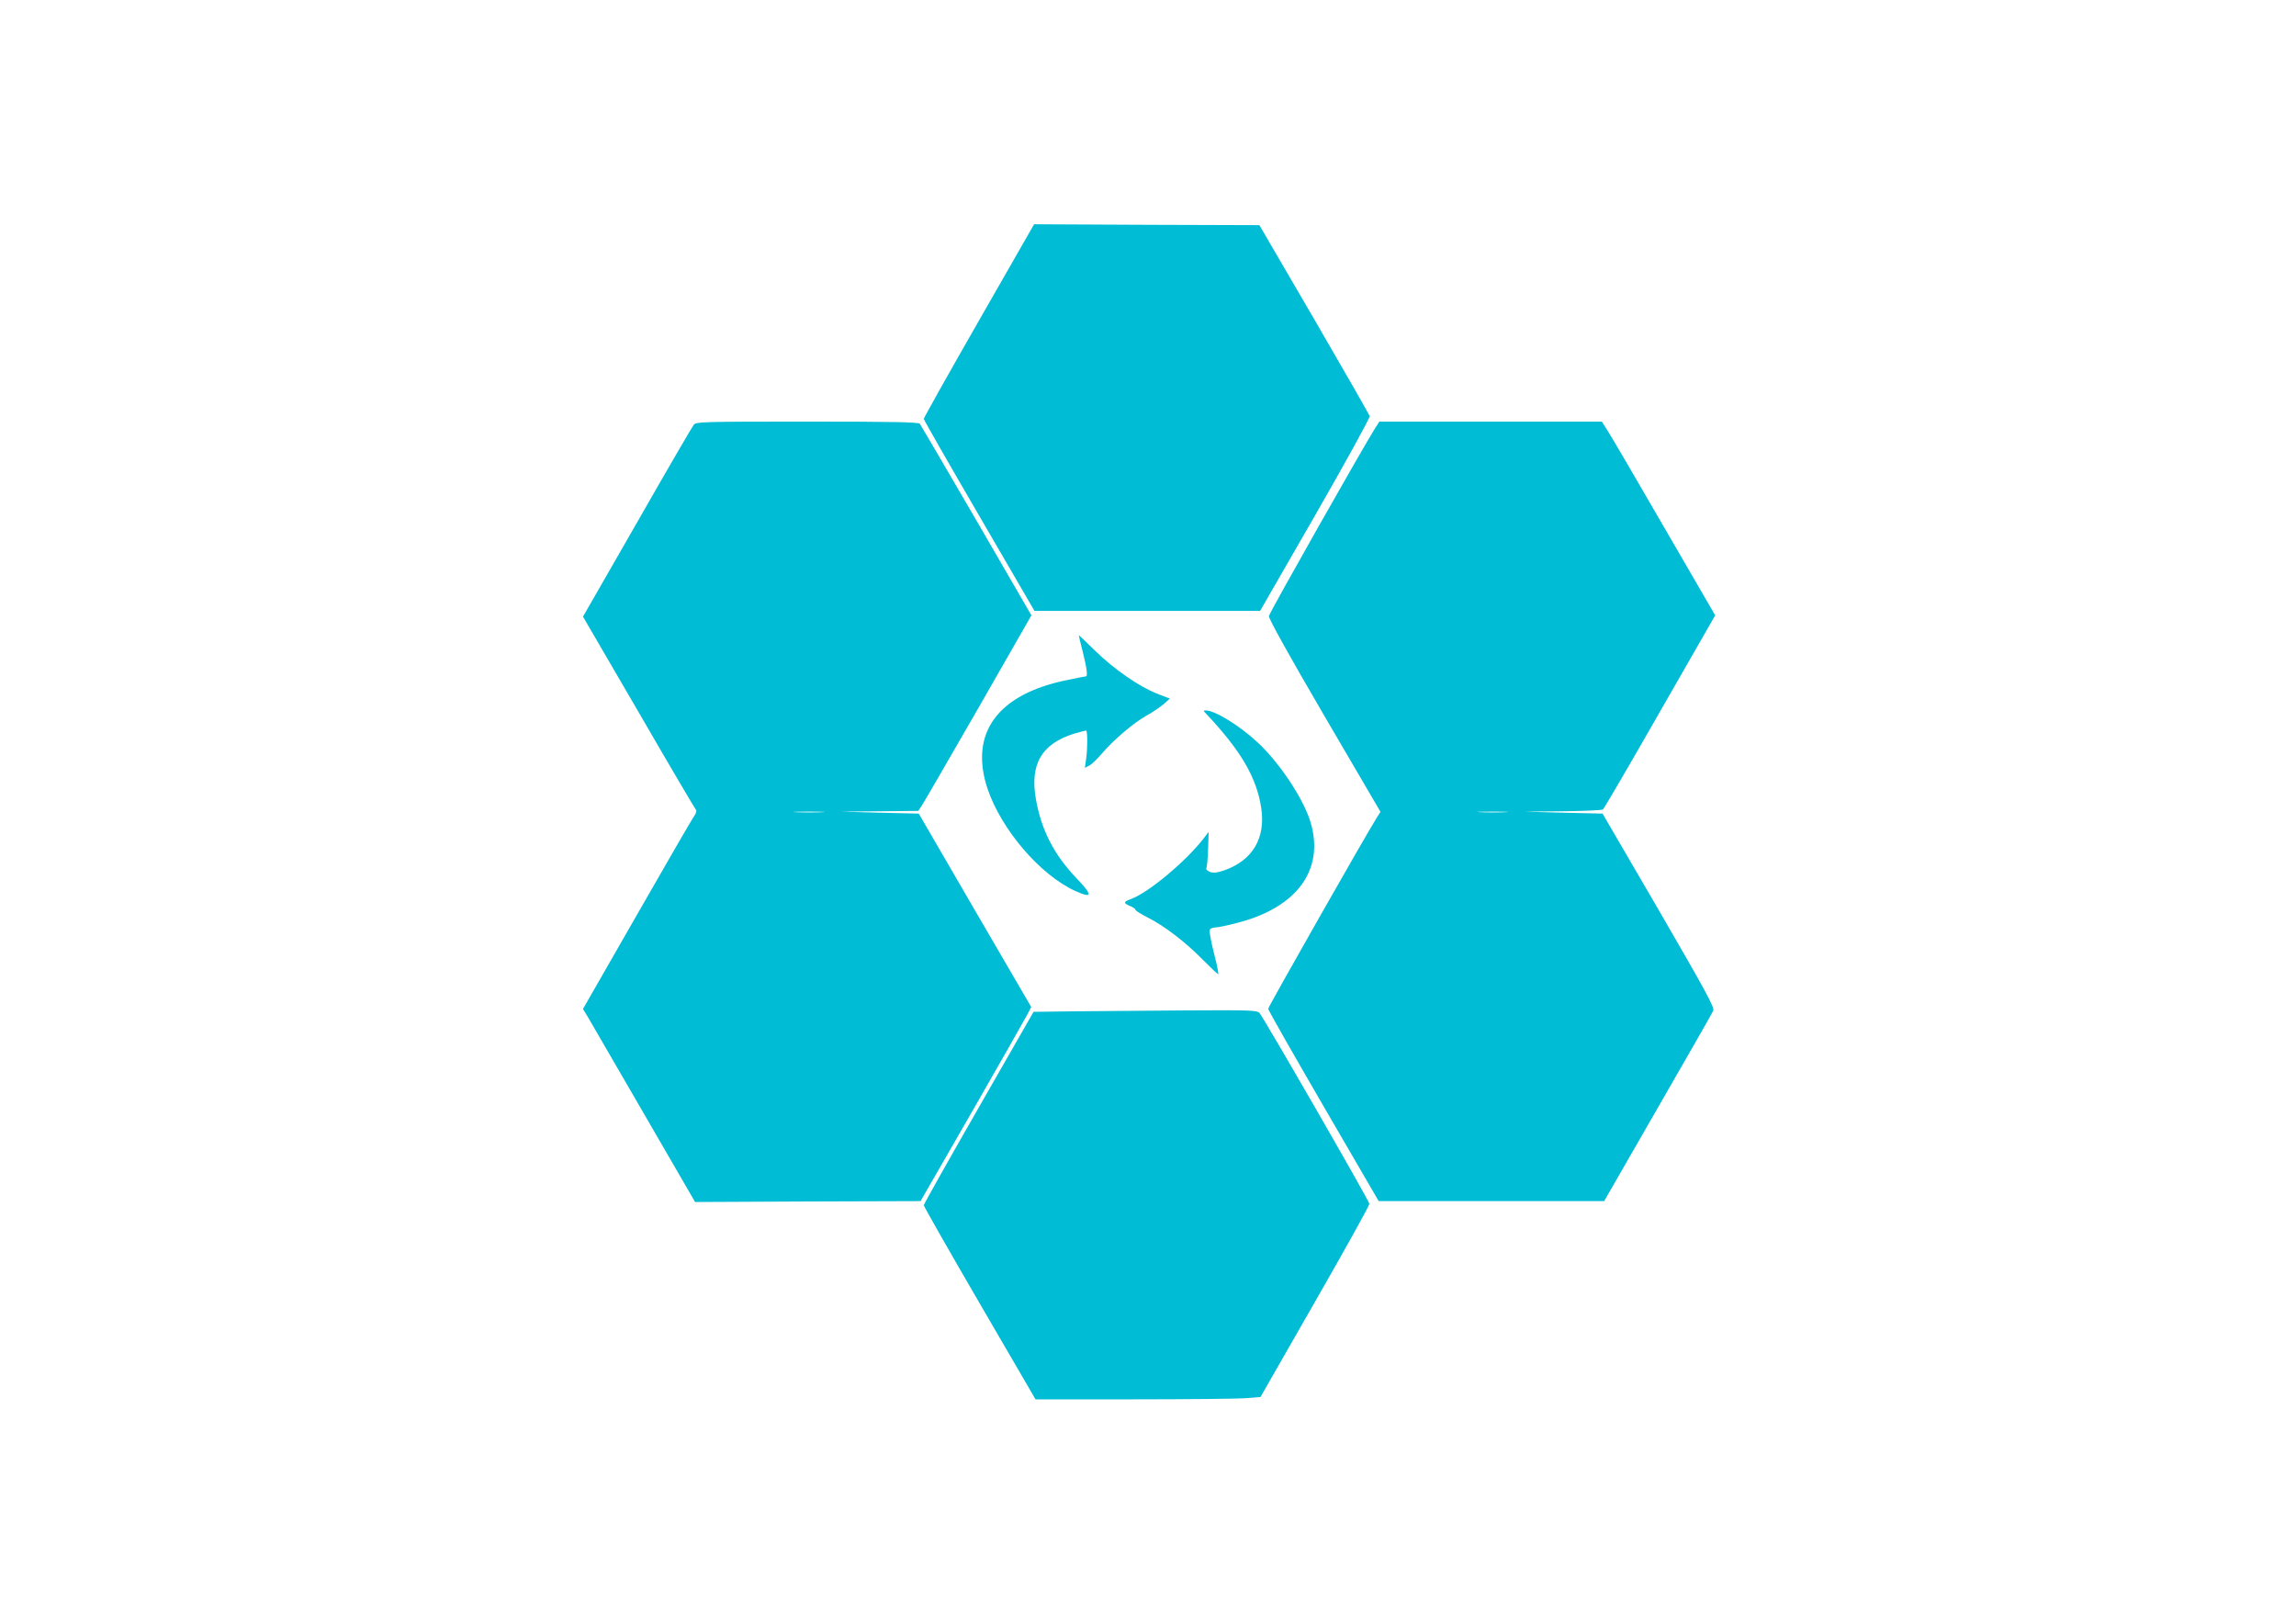 <?xml version="1.0" standalone="no"?>
<!DOCTYPE svg PUBLIC "-//W3C//DTD SVG 20010904//EN"
 "http://www.w3.org/TR/2001/REC-SVG-20010904/DTD/svg10.dtd">
<svg version="1.0" xmlns="http://www.w3.org/2000/svg"
 width="1280pt" height="905pt" viewBox="0 0 1280 905"
 preserveAspectRatio="xMidYMid meet">
<g transform="translate(0,905) scale(0.1,-0.1)"
fill="#00bcd4" stroke="none">
<path d="M5457 7262 c-169 -295 -307 -541 -307 -547 0 -5 139 -248 309 -540
l308 -530 629 0 629 0 308 535 c169 294 305 542 303 550 -2 8 -141 251 -309
540 l-306 525 -628 2 -628 3 -308 -538z"/>
<path d="M3868 6683 c-8 -10 -143 -241 -298 -513 -156 -272 -292 -509 -302
-526 l-18 -31 311 -534 c170 -294 314 -538 319 -543 5 -5 0 -20 -10 -35 -11
-14 -154 -262 -319 -550 l-301 -525 28 -46 c15 -26 155 -268 312 -538 l285
-492 629 3 628 2 285 495 c156 272 295 516 308 541 l24 46 -314 539 -313 539
-219 5 -218 6 217 2 217 2 19 28 c10 15 152 260 316 545 l296 517 -306 528
c-169 290 -311 533 -316 540 -8 9 -146 12 -628 12 -575 0 -618 -1 -632 -17z
m715 -2160 c-40 -2 -106 -2 -145 0 -40 1 -8 3 72 3 80 0 112 -2 73 -3z"/>
<path d="M7666 6663 c-64 -101 -590 -1029 -592 -1047 -2 -13 112 -219 309
-556 l313 -535 -22 -35 c-57 -90 -604 -1052 -604 -1063 0 -7 139 -251 308
-542 l308 -530 629 0 628 0 299 520 c165 286 304 529 309 541 9 17 -37 101
-303 560 l-314 539 -219 5 -220 6 215 2 c118 1 220 6 226 10 6 4 149 249 318
545 l308 537 -283 488 c-155 268 -297 511 -316 540 l-33 52 -620 0 -620 0 -24
-37z m726 -2140 c-40 -2 -103 -2 -140 0 -37 2 -4 3 73 3 77 0 107 -2 67 -3z"/>
<path d="M6036 5418 c23 -92 29 -138 18 -138 -3 0 -52 -9 -107 -21 -387 -79
-545 -297 -441 -607 77 -227 293 -479 488 -568 97 -44 99 -25 9 69 -127 132
-198 271 -228 443 -34 196 32 308 214 365 35 10 65 18 67 16 7 -7 7 -97 0
-150 l-8 -57 25 13 c14 7 46 38 71 68 64 75 178 172 249 211 33 18 75 47 94
63 l35 31 -70 27 c-102 40 -240 136 -345 238 -50 49 -92 89 -93 89 -1 0 9 -42
22 -92z"/>
<path d="M6723 5073 c195 -207 282 -356 308 -525 26 -169 -47 -293 -205 -349
-42 -14 -61 -16 -81 -9 -14 6 -23 15 -20 20 4 6 8 54 10 107 l3 96 -26 -34
c-99 -129 -309 -305 -409 -341 -41 -15 -41 -22 -3 -38 17 -7 30 -16 30 -21 0
-5 31 -24 68 -43 92 -46 211 -137 307 -235 44 -44 83 -81 86 -81 4 0 -6 52
-23 116 -16 63 -27 122 -24 130 3 8 16 14 29 14 14 0 68 11 121 25 345 87 499
308 406 581 -44 127 -171 316 -286 423 -101 95 -240 181 -292 181 -14 0 -14
-2 1 -17z"/>
<path d="M5993 3413 l-231 -3 -306 -534 c-168 -293 -306 -538 -306 -544 0 -6
140 -252 311 -546 l312 -536 537 0 c295 0 578 3 627 6 l90 7 304 531 c167 291
304 537 303 546 0 16 -585 1030 -612 1063 -14 16 -44 17 -406 15 -215 -2 -495
-4 -623 -5z"/>
</g>
</svg>
